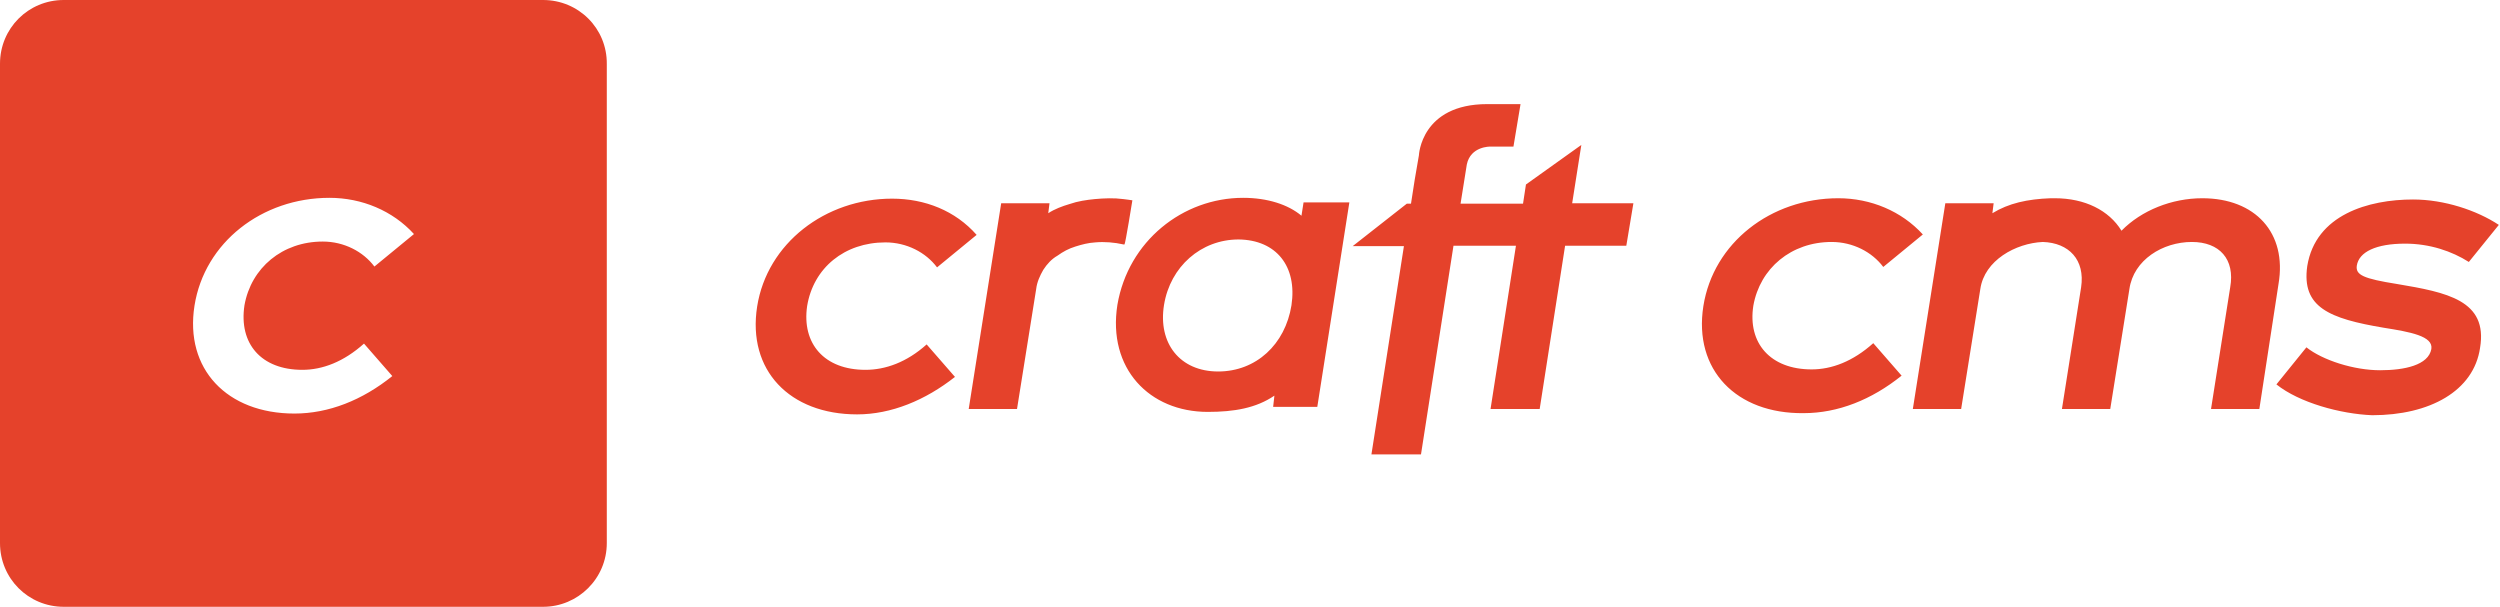 <?xml version="1.0" encoding="UTF-8"?>
<svg xmlns="http://www.w3.org/2000/svg" width="206" height="50" viewBox="0 0 206 50" fill="none">
  <path d="M71.311 30.474C67.913 30.474 66.06 28.312 66.507 25.223C67.021 22.066 69.595 19.973 72.958 19.973C74.708 19.973 76.287 20.796 77.213 22.032L80.474 19.355C78.723 17.364 76.218 16.369 73.507 16.369C68.016 16.369 63.212 20.041 62.389 25.257C61.565 30.508 65.065 34.145 70.625 34.145C73.439 34.145 76.253 32.979 78.689 31.057L76.356 28.38C74.708 29.856 72.958 30.474 71.311 30.474ZM93.308 16.506C93.308 16.506 92.622 16.404 92.553 16.404C91.798 16.301 90.975 16.335 90.22 16.404C89.533 16.472 88.813 16.575 88.126 16.815C87.543 16.987 86.891 17.227 86.376 17.57L86.479 16.747H82.498L79.822 33.699H83.802L85.381 23.816C85.45 23.233 85.69 22.718 85.964 22.238C86.273 21.757 86.651 21.345 87.131 21.071C87.612 20.727 88.058 20.487 88.607 20.316C89.156 20.144 89.671 20.007 90.254 19.973C91.009 19.904 91.832 19.973 92.588 20.144H92.656C92.725 20.144 93.308 16.506 93.308 16.506ZM107.241 17.776C106.143 16.85 104.427 16.301 102.437 16.301C97.46 16.301 92.965 19.87 92.073 25.12C91.249 30.371 94.715 33.94 99.52 33.94C101.682 33.94 103.5 33.631 105.01 32.601L104.907 33.528H108.545L111.187 16.678H107.413L107.241 17.776ZM106.417 25.154C105.903 28.38 103.5 30.611 100.377 30.611C97.22 30.611 95.401 28.277 95.916 25.12C96.431 21.963 98.971 19.732 102.059 19.732C105.182 19.767 106.898 21.963 106.417 25.154ZM129.547 16.747L130.302 11.942L125.738 15.203L125.498 16.781H120.35L120.865 13.555C121.174 12.045 122.787 12.08 122.787 12.08H124.708L125.292 8.579H123.061H122.546C117.09 8.579 116.918 12.8 116.918 12.8L116.575 14.791L116.266 16.781H115.923L111.462 20.281H115.683L113.006 37.44H117.09L119.767 20.247H124.914L122.821 33.699H126.87L128.964 20.247H134.008L134.592 16.747H129.547ZM140.357 25.223C141.181 20.007 145.916 16.335 151.476 16.335C154.152 16.335 156.692 17.399 158.442 19.32L155.182 21.997C154.255 20.762 152.677 19.938 150.927 19.938C147.598 19.938 145.024 22.1 144.475 25.189C143.995 28.277 145.882 30.439 149.279 30.439C150.927 30.439 152.677 29.787 154.358 28.277L156.692 30.954C154.221 32.944 151.441 34.043 148.627 34.043C143.068 34.111 139.533 30.474 140.357 25.223ZM187.749 23.404L186.17 33.699H182.189L183.768 23.679C184.18 21.345 182.876 19.938 180.611 19.938C178.209 19.938 175.806 21.414 175.463 23.816L173.885 33.699H169.904L171.483 23.679C171.826 21.414 170.487 20.007 168.325 19.938C166.095 20.041 163.521 21.448 163.178 23.816L161.599 33.699H157.618L160.295 16.747H164.276L164.173 17.57C165.511 16.747 167.056 16.404 168.977 16.335H169.321C171.791 16.335 173.782 17.33 174.811 19.012C176.459 17.33 178.964 16.335 181.469 16.335C185.827 16.335 188.469 19.183 187.749 23.404ZM187.577 31.675L190.048 28.62C191.386 29.684 193.96 30.508 196.122 30.508C198.113 30.508 200.103 30.096 200.343 28.758C200.515 27.694 198.593 27.351 196.431 27.008C191.936 26.253 189.636 25.326 190.117 21.929C190.803 17.673 195.196 16.438 198.833 16.438C201.407 16.438 204.084 17.33 205.903 18.531L203.432 21.585C202.025 20.693 200.206 20.076 198.181 20.076C195.779 20.076 194.372 20.762 194.2 21.894C194.097 22.649 194.715 22.958 197.529 23.404C201.613 24.091 205.01 24.743 204.358 28.655C203.844 32.224 200.206 34.214 195.47 34.214C192.862 34.111 189.465 33.185 187.577 31.675ZM44.749 0H5.251C2.334 0 0 2.334 0 5.251V44.749C0 47.666 2.334 50 5.251 50H44.749C47.632 50 50 47.666 50 44.749V5.285C50.034 2.334 47.666 0 44.749 0ZM24.914 30.474C26.561 30.474 28.312 29.822 29.993 28.312L32.327 30.988C29.856 32.979 27.076 34.077 24.262 34.077C18.703 34.077 15.203 30.405 16.026 25.189C16.85 19.973 21.585 16.301 27.145 16.301C29.822 16.301 32.361 17.364 34.111 19.286L30.851 21.963C29.924 20.727 28.346 19.904 26.596 19.904C23.267 19.904 20.693 22.066 20.144 25.154C19.664 28.312 21.517 30.474 24.914 30.474Z" fill="#E5422B"></path>
</svg>
